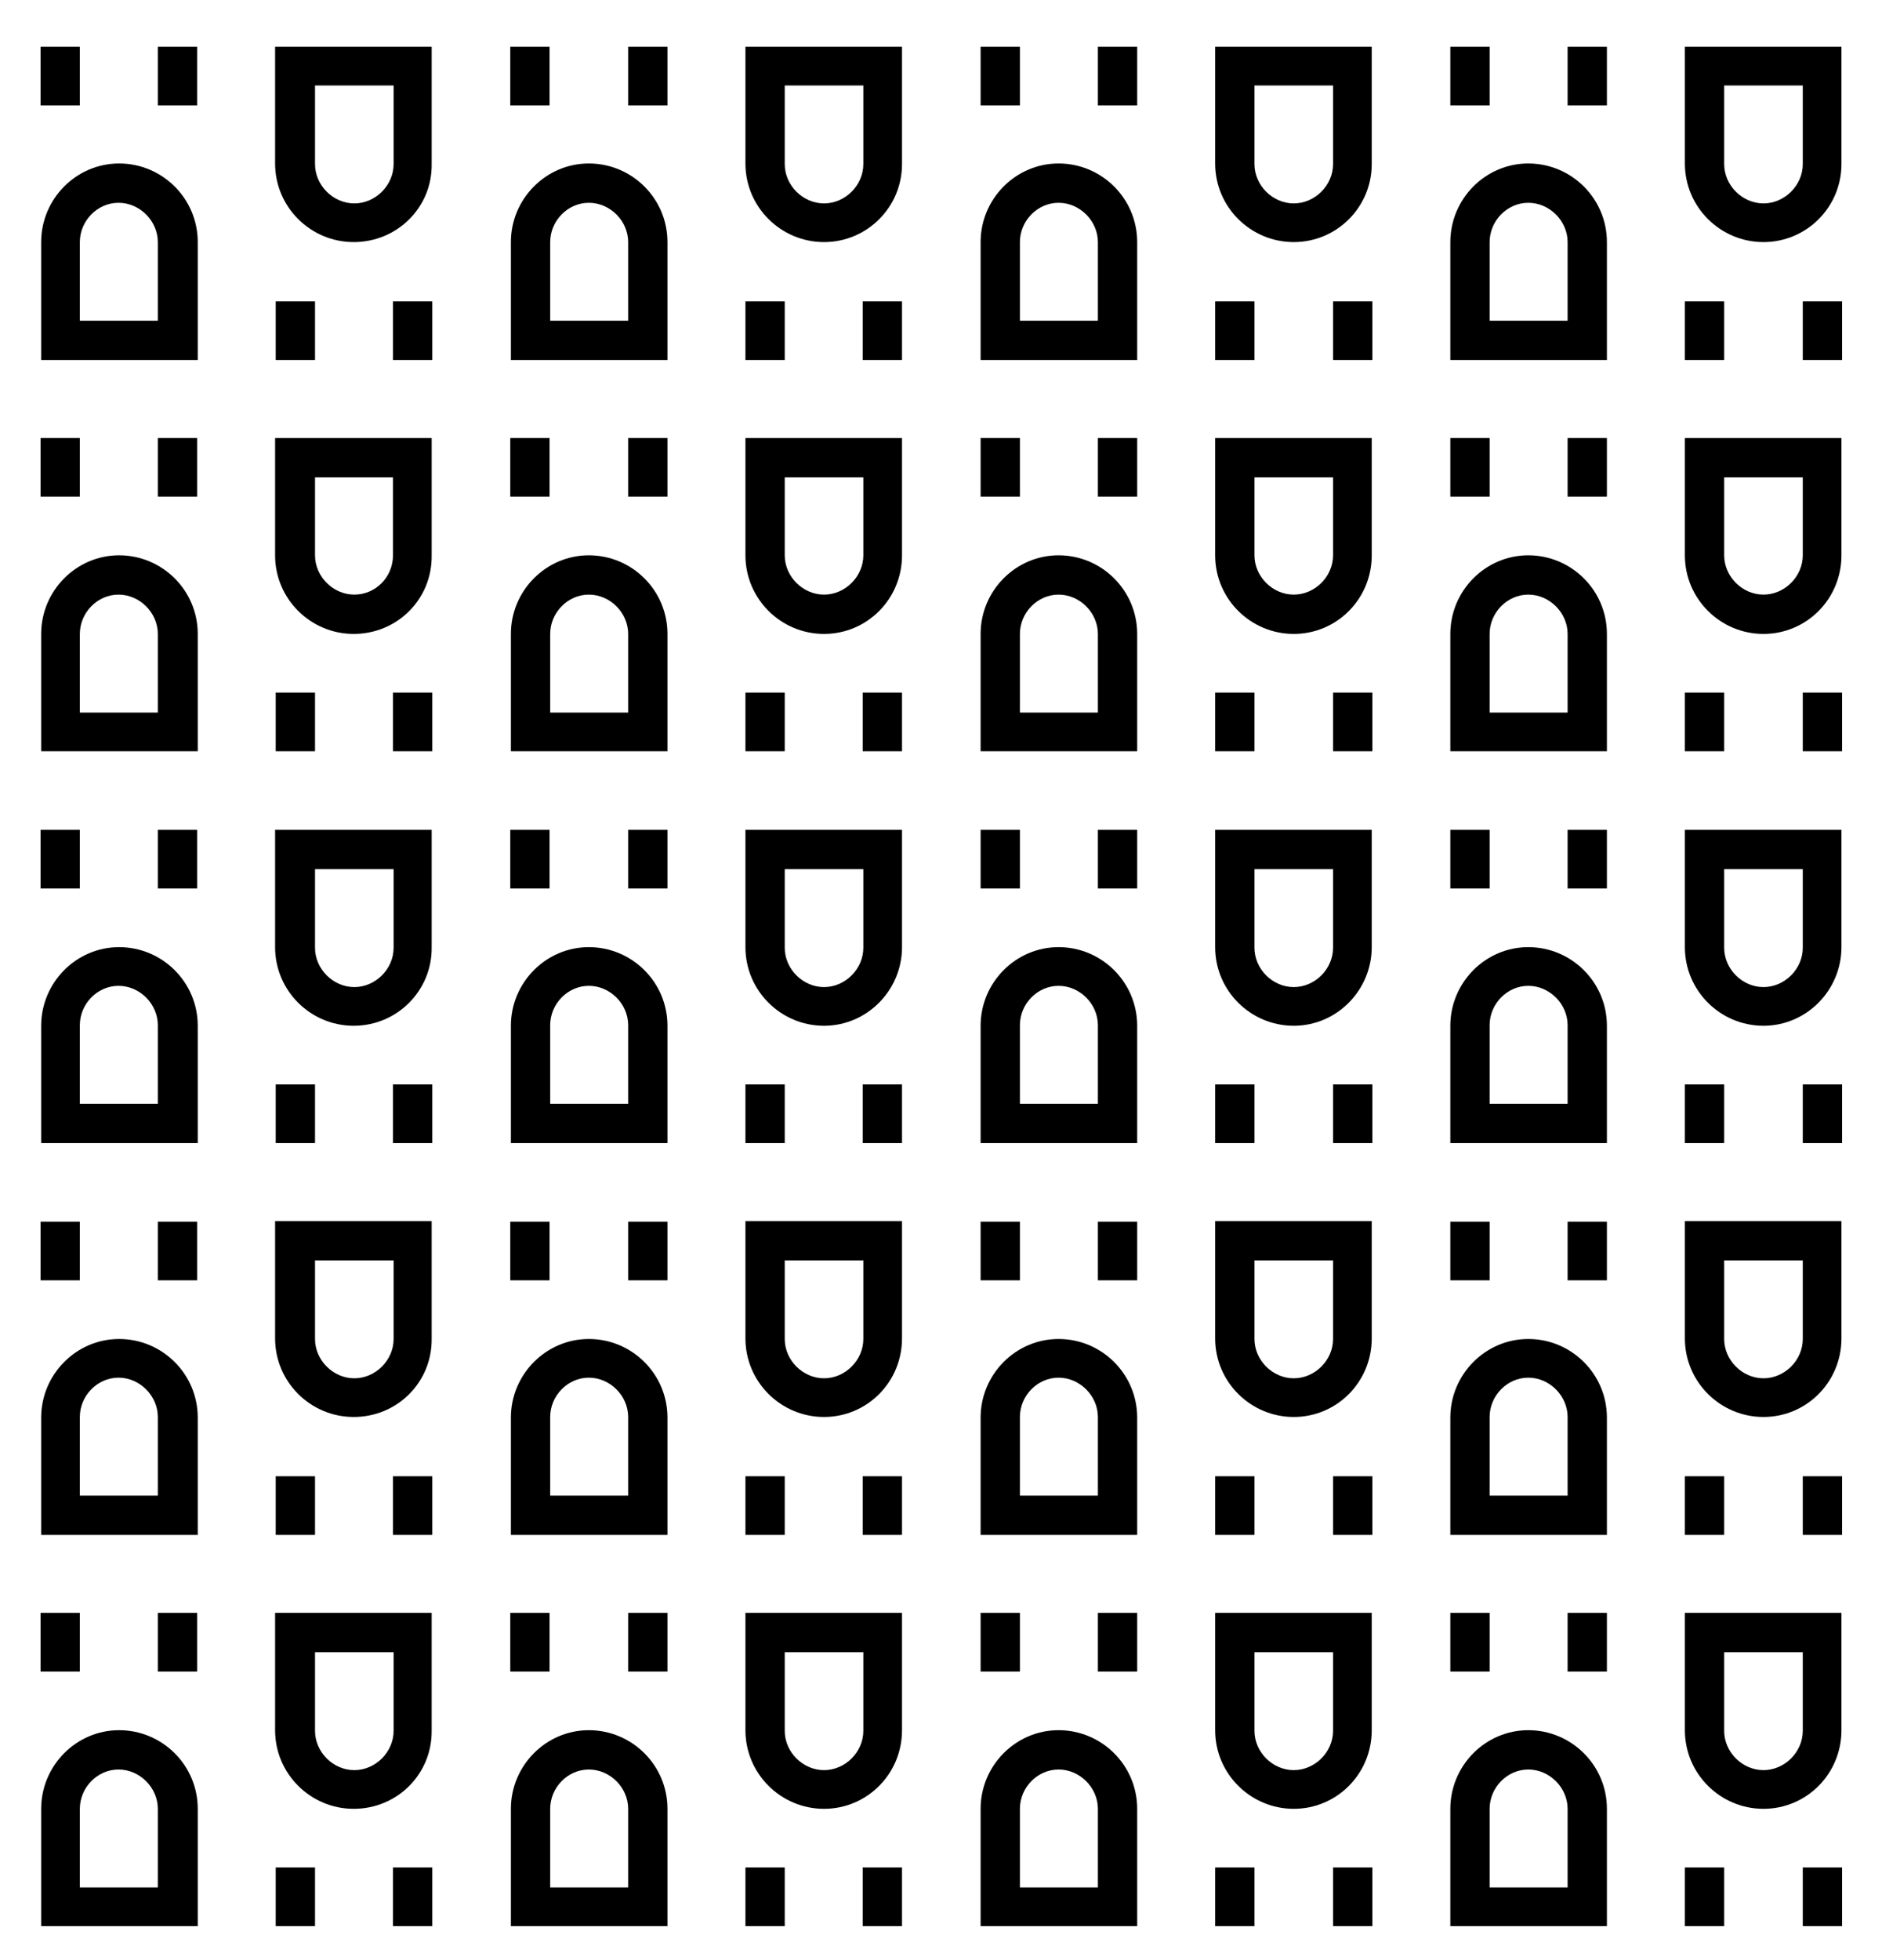 <?xml version="1.0" encoding="utf-8"?>
<!-- Generator: Adobe Illustrator 21.0.0, SVG Export Plug-In . SVG Version: 6.00 Build 0)  -->
<svg version="1.1" id="Layer_2" xmlns="http://www.w3.org/2000/svg" xmlns:xlink="http://www.w3.org/1999/xlink" x="0px" y="0px"
	 viewBox="0 0 301.7 314.1" style="enable-background:new 0 0 301.7 314.1;" xml:space="preserve">
<style type="text/css">
	.st0{clip-path:url(#SVGID_2_);}
	.st1{clip-path:url(#SVGID_4_);}
	.st2{clip-path:url(#SVGID_6_);}
	.st3{clip-path:url(#SVGID_8_);}
	.st4{clip-path:url(#SVGID_10_);}
	.st5{clip-path:url(#SVGID_12_);}
	.st6{clip-path:url(#SVGID_14_);}
	.st7{clip-path:url(#SVGID_16_);}
	.st8{clip-path:url(#SVGID_18_);}
	.st9{fill:none;stroke:#000000;stroke-width:2.88;stroke-miterlimit:10;}
	.st10{clip-path:url(#SVGID_20_);}
	.st11{clip-path:url(#SVGID_22_);}
	.st12{clip-path:url(#SVGID_24_);}
	.st13{clip-path:url(#SVGID_26_);}
	.st14{clip-path:url(#SVGID_28_);}
	.st15{clip-path:url(#SVGID_30_);}
	.st16{clip-path:url(#SVGID_32_);}
	.st17{clip-path:url(#SVGID_34_);}
	.st18{clip-path:url(#SVGID_36_);}
	.st19{clip-path:url(#SVGID_38_);}
	.st20{clip-path:url(#SVGID_40_);}
	.st21{clip-path:url(#SVGID_42_);}
	.st22{clip-path:url(#SVGID_44_);}
</style>
<g>
	<g>
		<g>
			<path d="M257.6,57.7h-25.1V38.8c0-6.9,5.6-12.6,12.5-12.6c6.9,0,12.6,5.6,12.6,12.6V57.7z M238.8,51.4h12.5V38.8
				c0-3.4-2.9-6.3-6.3-6.3c-3.4,0-6.2,2.9-6.2,6.3V51.4z"/>
		</g>
		<g>
			<rect x="251.3" y="7.5" width="6.3" height="9.4"/>
		</g>
		<g>
			<rect x="232.5" y="7.5" width="6.3" height="9.4"/>
		</g>
		<g>
			<path d="M282.7,38.8c-6.9,0-12.6-5.6-12.6-12.6V7.5h25.1v18.8C295.2,33.2,289.6,38.8,282.7,38.8z M276.4,13.7v12.6
				c0,3.4,2.9,6.3,6.3,6.3s6.3-2.9,6.3-6.3V13.7H276.4z"/>
		</g>
		<g>
			<rect x="270.1" y="48.3" width="6.3" height="9.4"/>
		</g>
		<g>
			<rect x="289" y="48.3" width="6.3" height="9.4"/>
		</g>
	</g>
	<g>
		<g>
			<path d="M257.6,120.4h-25.1v-18.8c0-6.9,5.6-12.6,12.5-12.6c6.9,0,12.6,5.6,12.6,12.6V120.4z M238.8,114.2h12.5v-12.6
				c0-3.4-2.9-6.3-6.3-6.3c-3.4,0-6.2,2.9-6.2,6.3V114.2z"/>
		</g>
		<g>
			<rect x="251.3" y="70.2" width="6.3" height="9.4"/>
		</g>
		<g>
			<rect x="232.5" y="70.2" width="6.3" height="9.4"/>
		</g>
		<g>
			<path d="M282.7,101.6c-6.9,0-12.6-5.6-12.6-12.6V70.2h25.1V89C295.2,96,289.6,101.6,282.7,101.6z M276.4,76.5V89
				c0,3.4,2.9,6.3,6.3,6.3s6.3-2.9,6.3-6.3V76.5H276.4z"/>
		</g>
		<g>
			<rect x="270.1" y="111" width="6.3" height="9.4"/>
		</g>
		<g>
			<rect x="289" y="111" width="6.3" height="9.4"/>
		</g>
	</g>
	<g>
		<g>
			<path d="M257.6,183.2h-25.1v-18.8c0-6.9,5.6-12.6,12.5-12.6c6.9,0,12.6,5.6,12.6,12.6V183.2z M238.8,176.9h12.5v-12.6
				c0-3.4-2.9-6.3-6.3-6.3c-3.4,0-6.2,2.9-6.2,6.3V176.9z"/>
		</g>
		<g>
			<rect x="251.3" y="133" width="6.3" height="9.4"/>
		</g>
		<g>
			<rect x="232.5" y="133" width="6.3" height="9.4"/>
		</g>
		<g>
			<path d="M282.7,164.4c-6.9,0-12.6-5.6-12.6-12.6V133h25.1v18.8C295.2,158.7,289.6,164.4,282.7,164.4z M276.4,139.3v12.6
				c0,3.4,2.9,6.3,6.3,6.3s6.3-2.9,6.3-6.3v-12.6H276.4z"/>
		</g>
		<g>
			<rect x="270.1" y="173.8" width="6.3" height="9.4"/>
		</g>
		<g>
			<rect x="289" y="173.8" width="6.3" height="9.4"/>
		</g>
	</g>
	<g>
		<g>
			<path d="M257.6,246h-25.1v-18.8c0-6.9,5.6-12.6,12.5-12.6c6.9,0,12.6,5.6,12.6,12.6V246z M238.8,239.7h12.5v-12.6
				c0-3.4-2.9-6.3-6.3-6.3c-3.4,0-6.2,2.9-6.2,6.3V239.7z"/>
		</g>
		<g>
			<rect x="251.3" y="195.8" width="6.3" height="9.4"/>
		</g>
		<g>
			<rect x="232.5" y="195.8" width="6.3" height="9.4"/>
		</g>
		<g>
			<path d="M282.7,227.1c-6.9,0-12.6-5.6-12.6-12.6v-18.8h25.1v18.8C295.2,221.5,289.6,227.1,282.7,227.1z M276.4,202v12.6
				c0,3.4,2.9,6.3,6.3,6.3s6.3-2.9,6.3-6.3V202H276.4z"/>
		</g>
		<g>
			<rect x="270.1" y="236.6" width="6.3" height="9.4"/>
		</g>
		<g>
			<rect x="289" y="236.6" width="6.3" height="9.4"/>
		</g>
	</g>
	<g>
		<g>
			<path d="M257.6,308.7h-25.1v-18.8c0-6.9,5.6-12.6,12.5-12.6c6.9,0,12.6,5.6,12.6,12.6V308.7z M238.8,302.5h12.5v-12.6
				c0-3.4-2.9-6.3-6.3-6.3c-3.4,0-6.2,2.9-6.2,6.3V302.5z"/>
		</g>
		<g>
			<rect x="251.3" y="258.5" width="6.3" height="9.4"/>
		</g>
		<g>
			<rect x="232.5" y="258.5" width="6.3" height="9.4"/>
		</g>
		<g>
			<path d="M282.7,289.9c-6.9,0-12.6-5.6-12.6-12.6v-18.8h25.1v18.8C295.2,284.3,289.6,289.9,282.7,289.9z M276.4,264.8v12.6
				c0,3.4,2.9,6.3,6.3,6.3s6.3-2.9,6.3-6.3v-12.6H276.4z"/>
		</g>
		<g>
			<rect x="270.1" y="299.3" width="6.3" height="9.4"/>
		</g>
		<g>
			<rect x="289" y="299.3" width="6.3" height="9.4"/>
		</g>
	</g>
	<g>
		<g>
			<path d="M182.3,57.7h-25.1V38.8c0-6.9,5.6-12.6,12.5-12.6c6.9,0,12.6,5.6,12.6,12.6V57.7z M163.5,51.4H176V38.8
				c0-3.4-2.9-6.3-6.3-6.3c-3.4,0-6.2,2.9-6.2,6.3V51.4z"/>
		</g>
		<g>
			<rect x="176" y="7.5" width="6.3" height="9.4"/>
		</g>
		<g>
			<rect x="157.2" y="7.5" width="6.3" height="9.4"/>
		</g>
		<g>
			<path d="M207.4,38.8c-6.9,0-12.6-5.6-12.6-12.6V7.5h25.1v18.8C219.9,33.2,214.3,38.8,207.4,38.8z M201.1,13.7v12.6
				c0,3.4,2.9,6.3,6.3,6.3s6.3-2.9,6.3-6.3V13.7H201.1z"/>
		</g>
		<g>
			<rect x="194.8" y="48.3" width="6.3" height="9.4"/>
		</g>
		<g>
			<rect x="213.7" y="48.3" width="6.3" height="9.4"/>
		</g>
	</g>
	<g>
		<g>
			<path d="M182.3,120.4h-25.1v-18.8c0-6.9,5.6-12.6,12.5-12.6c6.9,0,12.6,5.6,12.6,12.6V120.4z M163.5,114.2H176v-12.6
				c0-3.4-2.9-6.3-6.3-6.3c-3.4,0-6.2,2.9-6.2,6.3V114.2z"/>
		</g>
		<g>
			<rect x="176" y="70.2" width="6.3" height="9.4"/>
		</g>
		<g>
			<rect x="157.2" y="70.2" width="6.3" height="9.4"/>
		</g>
		<g>
			<path d="M207.4,101.6c-6.9,0-12.6-5.6-12.6-12.6V70.2h25.1V89C219.9,96,214.3,101.6,207.4,101.6z M201.1,76.5V89
				c0,3.4,2.9,6.3,6.3,6.3s6.3-2.9,6.3-6.3V76.5H201.1z"/>
		</g>
		<g>
			<rect x="194.8" y="111" width="6.3" height="9.4"/>
		</g>
		<g>
			<rect x="213.7" y="111" width="6.3" height="9.4"/>
		</g>
	</g>
	<g>
		<g>
			<path d="M182.3,183.2h-25.1v-18.8c0-6.9,5.6-12.6,12.5-12.6c6.9,0,12.6,5.6,12.6,12.6V183.2z M163.5,176.9H176v-12.6
				c0-3.4-2.9-6.3-6.3-6.3c-3.4,0-6.2,2.9-6.2,6.3V176.9z"/>
		</g>
		<g>
			<rect x="176" y="133" width="6.3" height="9.4"/>
		</g>
		<g>
			<rect x="157.2" y="133" width="6.3" height="9.4"/>
		</g>
		<g>
			<path d="M207.4,164.4c-6.9,0-12.6-5.6-12.6-12.6V133h25.1v18.8C219.9,158.7,214.3,164.4,207.4,164.4z M201.1,139.3v12.6
				c0,3.4,2.9,6.3,6.3,6.3s6.3-2.9,6.3-6.3v-12.6H201.1z"/>
		</g>
		<g>
			<rect x="194.8" y="173.8" width="6.3" height="9.4"/>
		</g>
		<g>
			<rect x="213.7" y="173.8" width="6.3" height="9.4"/>
		</g>
	</g>
	<g>
		<g>
			<path d="M182.3,246h-25.1v-18.8c0-6.9,5.6-12.6,12.5-12.6c6.9,0,12.6,5.6,12.6,12.6V246z M163.5,239.7H176v-12.6
				c0-3.4-2.9-6.3-6.3-6.3c-3.4,0-6.2,2.9-6.2,6.3V239.7z"/>
		</g>
		<g>
			<rect x="176" y="195.8" width="6.3" height="9.4"/>
		</g>
		<g>
			<rect x="157.2" y="195.8" width="6.3" height="9.4"/>
		</g>
		<g>
			<path d="M207.4,227.1c-6.9,0-12.6-5.6-12.6-12.6v-18.8h25.1v18.8C219.9,221.5,214.3,227.1,207.4,227.1z M201.1,202v12.6
				c0,3.4,2.9,6.3,6.3,6.3s6.3-2.9,6.3-6.3V202H201.1z"/>
		</g>
		<g>
			<rect x="194.8" y="236.6" width="6.3" height="9.4"/>
		</g>
		<g>
			<rect x="213.7" y="236.6" width="6.3" height="9.4"/>
		</g>
	</g>
	<g>
		<g>
			<path d="M182.3,308.7h-25.1v-18.8c0-6.9,5.6-12.6,12.5-12.6c6.9,0,12.6,5.6,12.6,12.6V308.7z M163.5,302.5H176v-12.6
				c0-3.4-2.9-6.3-6.3-6.3c-3.4,0-6.2,2.9-6.2,6.3V302.5z"/>
		</g>
		<g>
			<rect x="176" y="258.5" width="6.3" height="9.4"/>
		</g>
		<g>
			<rect x="157.2" y="258.5" width="6.3" height="9.4"/>
		</g>
		<g>
			<path d="M207.4,289.9c-6.9,0-12.6-5.6-12.6-12.6v-18.8h25.1v18.8C219.9,284.3,214.3,289.9,207.4,289.9z M201.1,264.8v12.6
				c0,3.4,2.9,6.3,6.3,6.3s6.3-2.9,6.3-6.3v-12.6H201.1z"/>
		</g>
		<g>
			<rect x="194.8" y="299.3" width="6.3" height="9.4"/>
		</g>
		<g>
			<rect x="213.7" y="299.3" width="6.3" height="9.4"/>
		</g>
	</g>
	<g>
		<g>
			<path d="M106.9,57.7H81.9V38.8c0-6.9,5.6-12.6,12.5-12.6c6.9,0,12.6,5.6,12.6,12.6V57.7z M88.2,51.4h12.5V38.8
				c0-3.4-2.9-6.3-6.3-6.3c-3.4,0-6.2,2.9-6.2,6.3V51.4z"/>
		</g>
		<g>
			<rect x="100.7" y="7.5" width="6.3" height="9.4"/>
		</g>
		<g>
			<rect x="81.8" y="7.5" width="6.3" height="9.4"/>
		</g>
		<g>
			<path d="M132.1,38.8c-6.9,0-12.6-5.6-12.6-12.6V7.5h25.1v18.8C144.6,33.2,139,38.8,132.1,38.8z M125.8,13.7v12.6
				c0,3.4,2.9,6.3,6.3,6.3s6.3-2.9,6.3-6.3V13.7H125.8z"/>
		</g>
		<g>
			<rect x="119.5" y="48.3" width="6.3" height="9.4"/>
		</g>
		<g>
			<rect x="138.3" y="48.3" width="6.3" height="9.4"/>
		</g>
	</g>
	<g>
		<g>
			<path d="M106.9,120.4H81.9v-18.8c0-6.9,5.6-12.6,12.5-12.6c6.9,0,12.6,5.6,12.6,12.6V120.4z M88.2,114.2h12.5v-12.6
				c0-3.4-2.9-6.3-6.3-6.3c-3.4,0-6.2,2.9-6.2,6.3V114.2z"/>
		</g>
		<g>
			<rect x="100.7" y="70.2" width="6.3" height="9.4"/>
		</g>
		<g>
			<rect x="81.8" y="70.2" width="6.3" height="9.4"/>
		</g>
		<g>
			<path d="M132.1,101.6c-6.9,0-12.6-5.6-12.6-12.6V70.2h25.1V89C144.6,96,139,101.6,132.1,101.6z M125.8,76.5V89
				c0,3.4,2.9,6.3,6.3,6.3s6.3-2.9,6.3-6.3V76.5H125.8z"/>
		</g>
		<g>
			<rect x="119.5" y="111" width="6.3" height="9.4"/>
		</g>
		<g>
			<rect x="138.3" y="111" width="6.3" height="9.4"/>
		</g>
	</g>
	<g>
		<g>
			<path d="M106.9,183.2H81.9v-18.8c0-6.9,5.6-12.6,12.5-12.6c6.9,0,12.6,5.6,12.6,12.6V183.2z M88.2,176.9h12.5v-12.6
				c0-3.4-2.9-6.3-6.3-6.3c-3.4,0-6.2,2.9-6.2,6.3V176.9z"/>
		</g>
		<g>
			<rect x="100.7" y="133" width="6.3" height="9.4"/>
		</g>
		<g>
			<rect x="81.8" y="133" width="6.3" height="9.4"/>
		</g>
		<g>
			<path d="M132.1,164.4c-6.9,0-12.6-5.6-12.6-12.6V133h25.1v18.8C144.6,158.7,139,164.4,132.1,164.4z M125.8,139.3v12.6
				c0,3.4,2.9,6.3,6.3,6.3s6.3-2.9,6.3-6.3v-12.6H125.8z"/>
		</g>
		<g>
			<rect x="119.5" y="173.8" width="6.3" height="9.4"/>
		</g>
		<g>
			<rect x="138.3" y="173.8" width="6.3" height="9.4"/>
		</g>
	</g>
	<g>
		<g>
			<path d="M106.9,246H81.9v-18.8c0-6.9,5.6-12.6,12.5-12.6c6.9,0,12.6,5.6,12.6,12.6V246z M88.2,239.7h12.5v-12.6
				c0-3.4-2.9-6.3-6.3-6.3c-3.4,0-6.2,2.9-6.2,6.3V239.7z"/>
		</g>
		<g>
			<rect x="100.7" y="195.8" width="6.3" height="9.4"/>
		</g>
		<g>
			<rect x="81.8" y="195.8" width="6.3" height="9.4"/>
		</g>
		<g>
			<path d="M132.1,227.1c-6.9,0-12.6-5.6-12.6-12.6v-18.8h25.1v18.8C144.6,221.5,139,227.1,132.1,227.1z M125.8,202v12.6
				c0,3.4,2.9,6.3,6.3,6.3s6.3-2.9,6.3-6.3V202H125.8z"/>
		</g>
		<g>
			<rect x="119.5" y="236.6" width="6.3" height="9.4"/>
		</g>
		<g>
			<rect x="138.3" y="236.6" width="6.3" height="9.4"/>
		</g>
	</g>
	<g>
		<g>
			<path d="M106.9,308.7H81.9v-18.8c0-6.9,5.6-12.6,12.5-12.6c6.9,0,12.6,5.6,12.6,12.6V308.7z M88.2,302.5h12.5v-12.6
				c0-3.4-2.9-6.3-6.3-6.3c-3.4,0-6.2,2.9-6.2,6.3V302.5z"/>
		</g>
		<g>
			<rect x="100.7" y="258.5" width="6.3" height="9.4"/>
		</g>
		<g>
			<rect x="81.8" y="258.5" width="6.3" height="9.4"/>
		</g>
		<g>
			<path d="M132.1,289.9c-6.9,0-12.6-5.6-12.6-12.6v-18.8h25.1v18.8C144.6,284.3,139,289.9,132.1,289.9z M125.8,264.8v12.6
				c0,3.4,2.9,6.3,6.3,6.3s6.3-2.9,6.3-6.3v-12.6H125.8z"/>
		</g>
		<g>
			<rect x="119.5" y="299.3" width="6.3" height="9.4"/>
		</g>
		<g>
			<rect x="138.3" y="299.3" width="6.3" height="9.4"/>
		</g>
	</g>
	<g>
		<g>
			<path d="M31.6,57.7H6.6V38.8c0-6.9,5.6-12.6,12.5-12.6c6.9,0,12.6,5.6,12.6,12.6V57.7z M12.8,51.4h12.5V38.8
				c0-3.4-2.9-6.3-6.3-6.3c-3.4,0-6.2,2.9-6.2,6.3V51.4z"/>
		</g>
		<g>
			<rect x="25.3" y="7.5" width="6.3" height="9.4"/>
		</g>
		<g>
			<rect x="6.5" y="7.5" width="6.3" height="9.4"/>
		</g>
		<g>
			<path d="M56.7,38.8c-6.9,0-12.6-5.6-12.6-12.6V7.5h25.1v18.8C69.3,33.2,63.7,38.8,56.7,38.8z M50.5,13.7v12.6
				c0,3.4,2.9,6.3,6.3,6.3s6.3-2.9,6.3-6.3V13.7H50.5z"/>
		</g>
		<g>
			<rect x="44.2" y="48.3" width="6.3" height="9.4"/>
		</g>
		<g>
			<rect x="63" y="48.3" width="6.3" height="9.4"/>
		</g>
	</g>
	<g>
		<g>
			<path d="M31.6,120.4H6.6v-18.8c0-6.9,5.6-12.6,12.5-12.6c6.9,0,12.6,5.6,12.6,12.6V120.4z M12.8,114.2h12.5v-12.6
				c0-3.4-2.9-6.3-6.3-6.3c-3.4,0-6.2,2.9-6.2,6.3V114.2z"/>
		</g>
		<g>
			<rect x="25.3" y="70.2" width="6.3" height="9.4"/>
		</g>
		<g>
			<rect x="6.5" y="70.2" width="6.3" height="9.4"/>
		</g>
		<g>
			<path d="M56.7,101.6c-6.9,0-12.6-5.6-12.6-12.6V70.2h25.1V89C69.3,96,63.7,101.6,56.7,101.6z M50.5,76.5V89
				c0,3.4,2.9,6.3,6.3,6.3S63,92.5,63,89V76.5H50.5z"/>
		</g>
		<g>
			<rect x="44.2" y="111" width="6.3" height="9.4"/>
		</g>
		<g>
			<rect x="63" y="111" width="6.3" height="9.4"/>
		</g>
	</g>
	<g>
		<g>
			<path d="M31.6,183.2H6.6v-18.8c0-6.9,5.6-12.6,12.5-12.6c6.9,0,12.6,5.6,12.6,12.6V183.2z M12.8,176.9h12.5v-12.6
				c0-3.4-2.9-6.3-6.3-6.3c-3.4,0-6.2,2.9-6.2,6.3V176.9z"/>
		</g>
		<g>
			<rect x="25.3" y="133" width="6.3" height="9.4"/>
		</g>
		<g>
			<rect x="6.5" y="133" width="6.3" height="9.4"/>
		</g>
		<g>
			<path d="M56.7,164.4c-6.9,0-12.6-5.6-12.6-12.6V133h25.1v18.8C69.3,158.7,63.7,164.4,56.7,164.4z M50.5,139.3v12.6
				c0,3.4,2.9,6.3,6.3,6.3s6.3-2.9,6.3-6.3v-12.6H50.5z"/>
		</g>
		<g>
			<rect x="44.2" y="173.8" width="6.3" height="9.4"/>
		</g>
		<g>
			<rect x="63" y="173.8" width="6.3" height="9.4"/>
		</g>
	</g>
	<g>
		<g>
			<path d="M31.6,246H6.6v-18.8c0-6.9,5.6-12.6,12.5-12.6c6.9,0,12.6,5.6,12.6,12.6V246z M12.8,239.7h12.5v-12.6
				c0-3.4-2.9-6.3-6.3-6.3c-3.4,0-6.2,2.9-6.2,6.3V239.7z"/>
		</g>
		<g>
			<rect x="25.3" y="195.8" width="6.3" height="9.4"/>
		</g>
		<g>
			<rect x="6.5" y="195.8" width="6.3" height="9.4"/>
		</g>
		<g>
			<path d="M56.7,227.1c-6.9,0-12.6-5.6-12.6-12.6v-18.8h25.1v18.8C69.3,221.5,63.7,227.1,56.7,227.1z M50.5,202v12.6
				c0,3.4,2.9,6.3,6.3,6.3s6.3-2.9,6.3-6.3V202H50.5z"/>
		</g>
		<g>
			<rect x="44.2" y="236.6" width="6.3" height="9.4"/>
		</g>
		<g>
			<rect x="63" y="236.6" width="6.3" height="9.4"/>
		</g>
	</g>
	<g>
		<g>
			<path d="M31.6,308.7H6.6v-18.8c0-6.9,5.6-12.6,12.5-12.6c6.9,0,12.6,5.6,12.6,12.6V308.7z M12.8,302.5h12.5v-12.6
				c0-3.4-2.9-6.3-6.3-6.3c-3.4,0-6.2,2.9-6.2,6.3V302.5z"/>
		</g>
		<g>
			<rect x="25.3" y="258.5" width="6.3" height="9.4"/>
		</g>
		<g>
			<rect x="6.5" y="258.5" width="6.3" height="9.4"/>
		</g>
		<g>
			<path d="M56.7,289.9c-6.9,0-12.6-5.6-12.6-12.6v-18.8h25.1v18.8C69.3,284.3,63.7,289.9,56.7,289.9z M50.5,264.8v12.6
				c0,3.4,2.9,6.3,6.3,6.3s6.3-2.9,6.3-6.3v-12.6H50.5z"/>
		</g>
		<g>
			<rect x="44.2" y="299.3" width="6.3" height="9.4"/>
		</g>
		<g>
			<rect x="63" y="299.3" width="6.3" height="9.4"/>
		</g>
	</g>
</g>
</svg>
